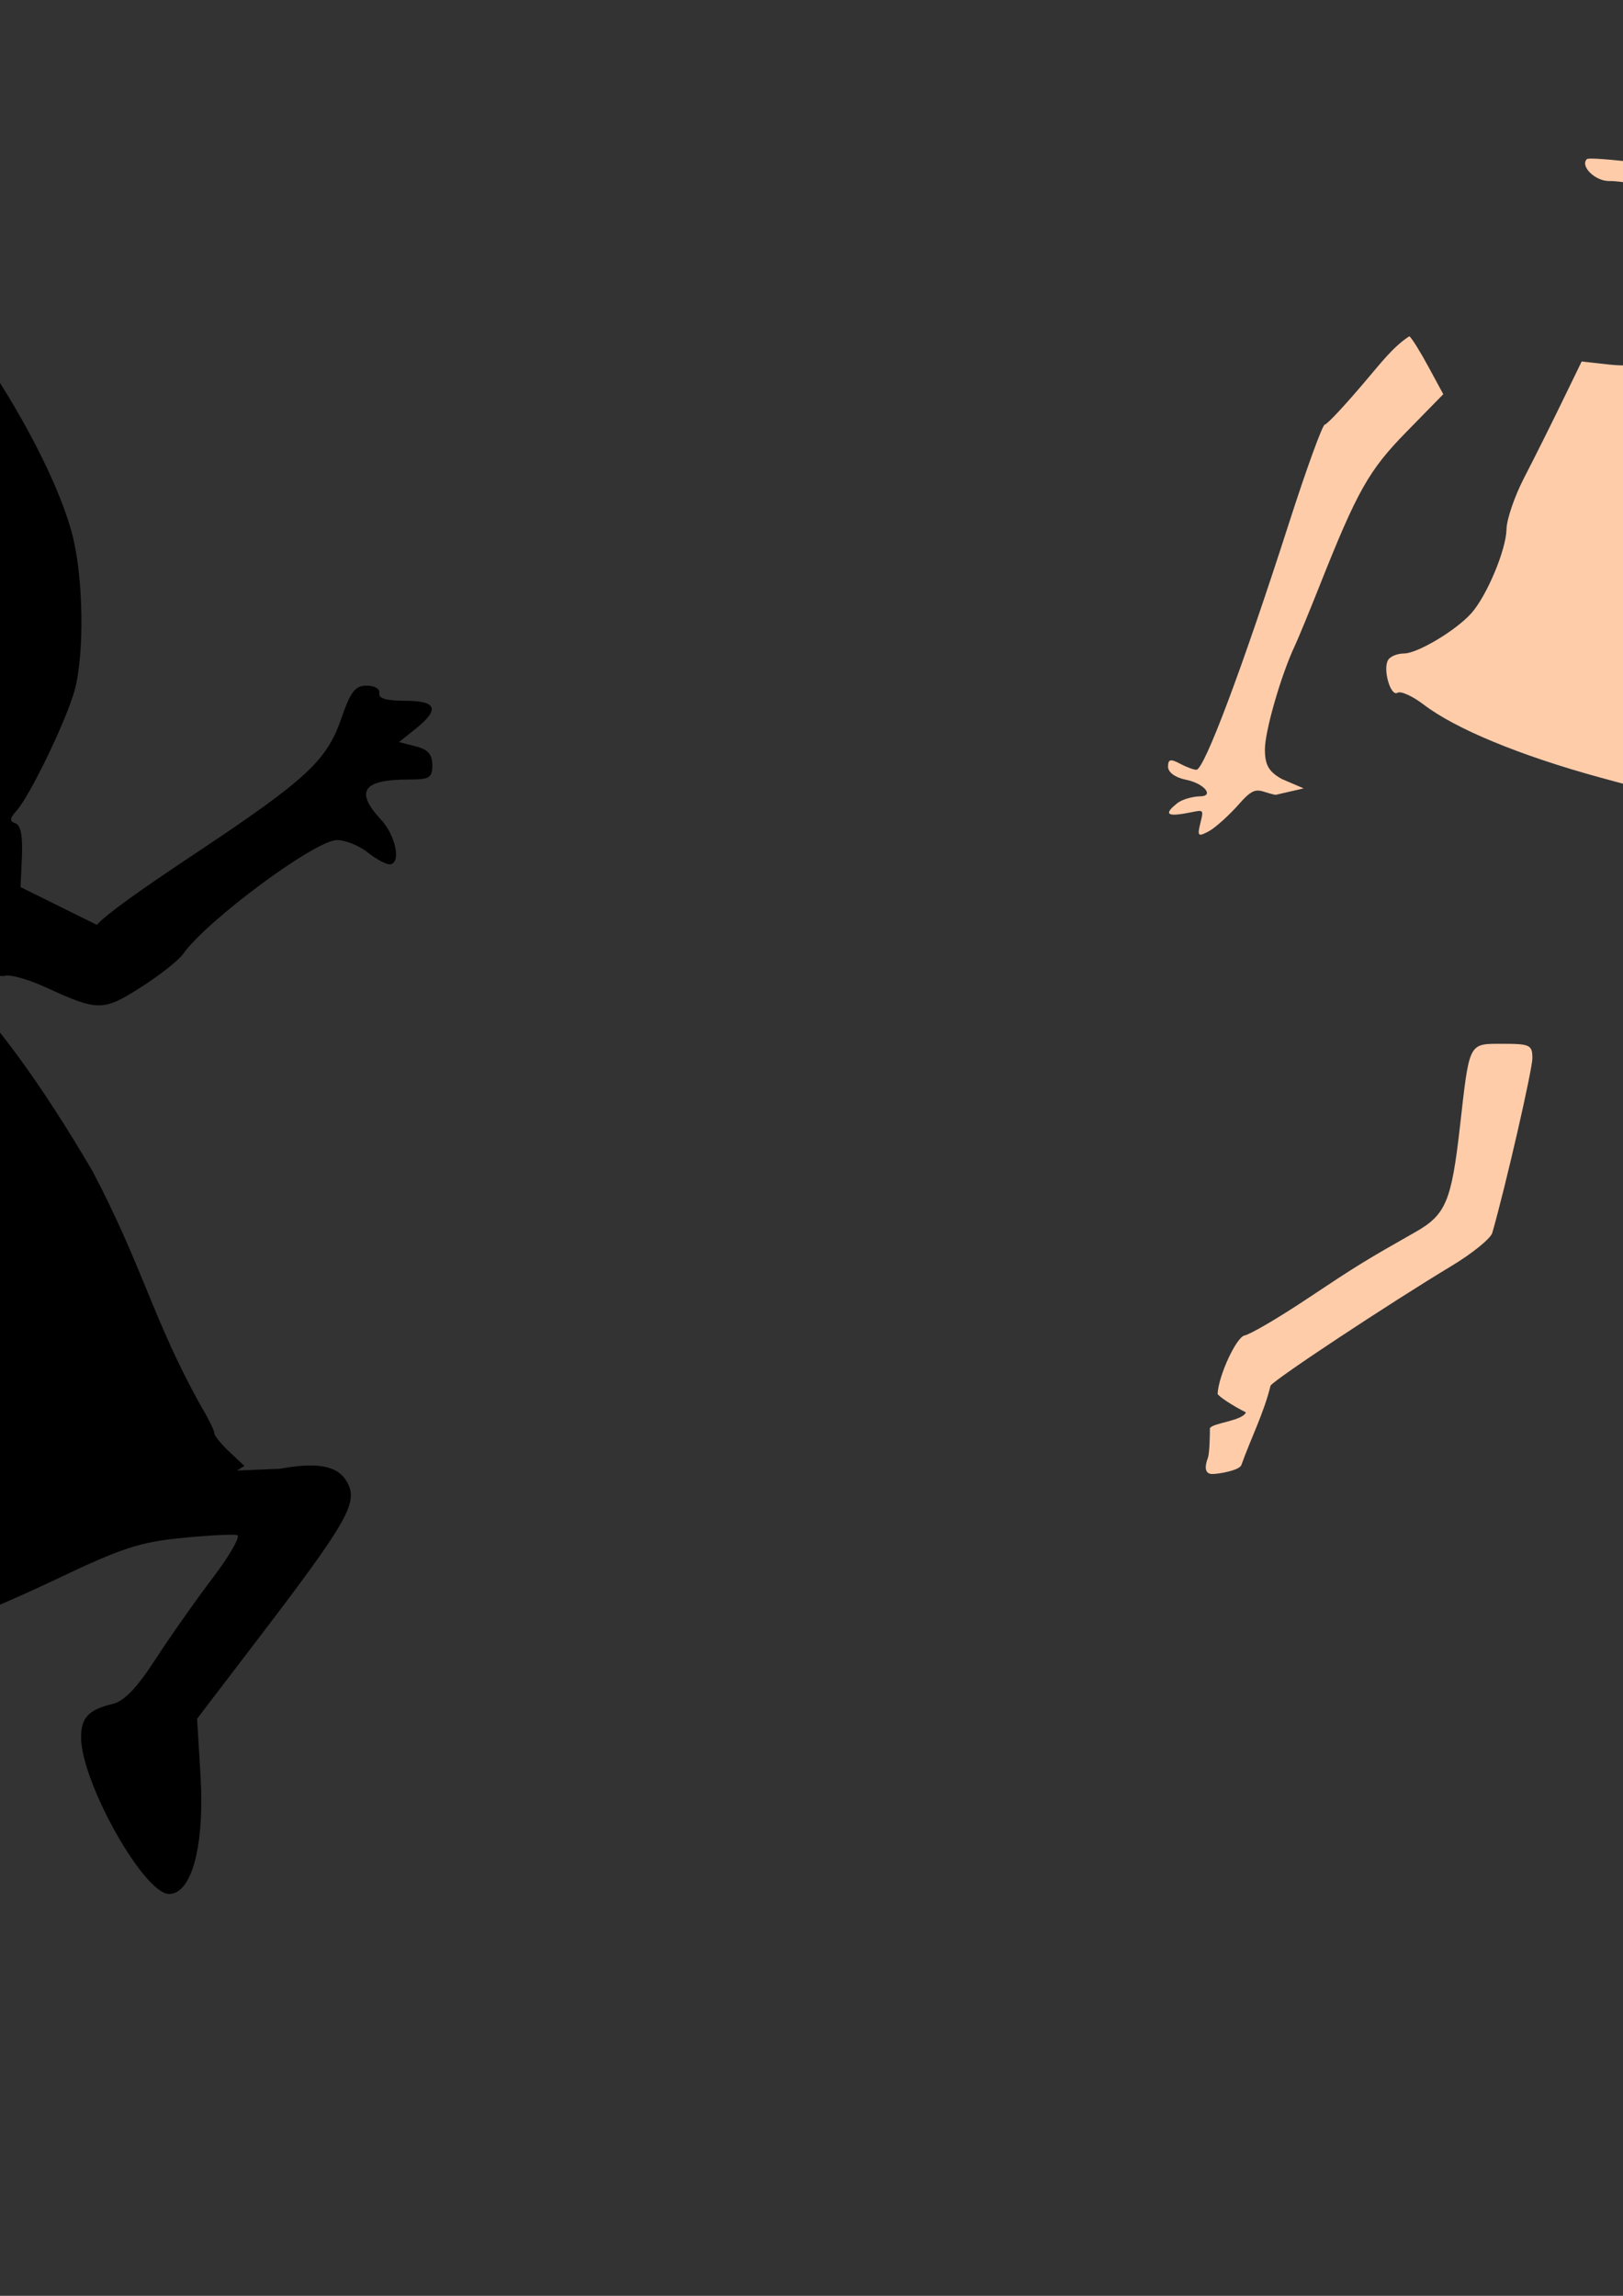 <?xml version="1.0" encoding="UTF-8" standalone="no"?>
<!-- Created with Inkscape (http://www.inkscape.org/) -->
<svg
   xmlns:dc="http://purl.org/dc/elements/1.1/"
   xmlns:cc="http://creativecommons.org/ns#"
   xmlns:rdf="http://www.w3.org/1999/02/22-rdf-syntax-ns#"
   xmlns:svg="http://www.w3.org/2000/svg"
   xmlns="http://www.w3.org/2000/svg"
   xmlns:sodipodi="http://sodipodi.sourceforge.net/DTD/sodipodi-0.dtd"
   xmlns:inkscape="http://www.inkscape.org/namespaces/inkscape"
   width="744.094"
   height="1052.362"
   id="svg2"
   sodipodi:version="0.32"
   inkscape:version="0.46"
   sodipodi:docname="Lola.svg"
   inkscape:output_extension="org.inkscape.output.svg.inkscape">
  <rect width="100%" height="100%" fill="#333333" stroke="none"/>
  <defs
     id="defs4">
    <inkscape:perspective
       sodipodi:type="inkscape:persp3d"
       inkscape:vp_x="0 : 526.18109 : 1"
       inkscape:vp_y="0 : 1000 : 0"
       inkscape:vp_z="744.09448 : 526.18109 : 1"
       inkscape:persp3d-origin="372.04724 : 350.78739 : 1"
       id="perspective10" />
    <inkscape:perspective
       id="perspective2390"
       inkscape:persp3d-origin="372.04724 : 350.78739 : 1"
       inkscape:vp_z="744.09448 : 526.18109 : 1"
       inkscape:vp_y="0 : 1000 : 0"
       inkscape:vp_x="0 : 526.18109 : 1"
       sodipodi:type="inkscape:persp3d" />
    <inkscape:perspective
       id="perspective2403"
       inkscape:persp3d-origin="372.04724 : 350.78739 : 1"
       inkscape:vp_z="744.09448 : 526.18109 : 1"
       inkscape:vp_y="0 : 1000 : 0"
       inkscape:vp_x="0 : 526.18109 : 1"
       sodipodi:type="inkscape:persp3d" />
  </defs>
  <sodipodi:namedview
     id="base"
     pagecolor="#ffffff"
     bordercolor="#666666"
     borderopacity="1.0"
     gridtolerance="10000"
     guidetolerance="10"
     objecttolerance="10"
     inkscape:pageopacity="0.0"
     inkscape:pageshadow="2"
     inkscape:zoom="0.35"
     inkscape:cx="374.16464"
     inkscape:cy="554.10745"
     inkscape:document-units="px"
     inkscape:current-layer="layer1"
     showgrid="false"
     inkscape:window-width="1280"
     inkscape:window-height="1002"
     inkscape:window-x="1148"
     inkscape:window-y="-4" />
  <g
     inkscape:label="Layer 1"
     inkscape:groupmode="layer"
     id="layer1">
    <path
       style="fill:#000000"
       d="M -122.485,10.76 C -125.676,10.794 -129.181,15.23 -133.079,24.104 C -136.418,31.703 -139.826,37.943 -140.673,37.979 C -141.52,38.015 -146.995,33.667 -152.829,28.322 C -158.664,22.978 -165.137,18.604 -167.235,18.604 C -172.089,18.604 -172.131,18.464 -165.454,34.041 C -162.362,41.255 -160.159,47.398 -160.579,47.697 C -160.999,47.997 -178.52,49.784 -199.517,51.666 C -220.513,53.548 -241.742,56.271 -246.704,57.729 C -251.667,59.186 -260.11,61.043 -265.454,61.854 C -282.578,64.45 -308.338,71.487 -311.204,74.354 C -311.843,74.992 -312.213,75.61 -312.36,76.197 C -323.865,85.263 -351.77,116.307 -360.579,131.916 C -369.738,148.144 -379.119,153.912 -405.735,159.697 C -413.326,161.347 -424.534,164.564 -430.642,166.822 C -441.134,170.703 -441.322,170.919 -433.735,171.104 C -425.274,171.31 -389.629,161.945 -381.423,157.354 C -373.251,152.781 -370.873,154.062 -373.704,161.51 C -381.861,177.662 -379.342,206.637 -392.048,219.604 C -394.287,220.463 -403.083,220.515 -411.579,219.729 C -423.393,218.635 -426.73,219.158 -425.829,221.885 C -425.086,224.136 -418.447,225.743 -407.829,226.26 L -391.017,227.072 L -396.423,326.385 L -407.36,328.229 C -413.377,329.245 -427.027,330.221 -437.673,330.385 C -448.319,330.549 -457.017,331.608 -457.017,332.76 C -457.017,336.837 -437.811,338.399 -418.329,335.885 C -392.459,314.684 -382.92,386.802 -358.798,380.447 C -354.878,378.832 -341.235,380.345 -317.954,385.01 C -300.506,383.859 -285.713,400.273 -280.36,395.385 C -276.029,391.226 -275.286,386.718 -275.767,368.291 C -276.084,356.144 -275.441,346.232 -274.36,346.26 C -261.756,358.596 -225.259,367.164 -215.485,376.979 C -215.485,377.886 -218.645,380.089 -222.517,381.854 C -226.389,383.618 -242.051,395.984 -257.329,409.354 C -278.184,427.603 -284.772,434.988 -283.767,438.916 C -282.827,442.589 -288.949,451.391 -304.298,468.51 C -323.722,490.174 -326.819,495.17 -332.048,513.26 C -337.414,531.826 -344.047,551.676 -361.423,601.229 C -364.825,610.931 -370.386,624.313 -373.798,630.947 C -379.4,641.839 -380.793,642.855 -387.985,641.416 C -394.841,640.045 -395.954,640.678 -395.954,645.979 C -395.954,649.803 -393.84,652.671 -390.392,653.572 C -384.109,655.215 -382.837,659.947 -388.673,659.947 C -390.776,659.947 -394.053,661.812 -395.954,664.104 C -398.878,667.626 -398.02,668.54 -390.517,670.041 C -382.869,671.571 -381.88,672.737 -383.298,678.385 C -386.097,689.537 -373.838,685.376 -357.079,669.51 C -350.807,663.572 -343.994,660.017 -337.86,659.447 C -328.717,658.598 -321.838,651.604 -330.142,651.604 C -336.255,651.604 -341.298,644.054 -341.048,635.26 C -340.76,625.121 -333.385,602.889 -318.423,566.947 C -297.518,516.731 -294.359,511.115 -278.142,495.635 C -264.6,482.709 -261.081,480.604 -258.673,483.885 C -256.257,487.175 -253.037,485.349 -240.485,473.635 C -219.569,454.114 -201.689,439.588 -200.298,440.979 C -199.662,441.615 -197.865,449.605 -196.298,458.729 C -193.858,472.936 -189.87,495.274 -173.954,583.604 C -172.578,591.239 -169.362,606.227 -166.829,616.916 C -160.992,641.554 -160.598,702.978 -166.079,732.822 L -170.048,754.354 L -135.142,754.885 C -115.955,755.186 -94.944,755.137 -88.454,754.76 C -77.216,754.106 -76.662,754.418 -76.673,761.822 C -76.686,770.835 -84.167,818.471 -86.454,824.104 C -87.305,826.199 -95.666,832.29 -105.017,837.635 C -114.367,842.979 -133.707,855.007 -148.017,864.354 C -166.855,876.658 -178.654,882.308 -190.798,884.885 C -202.194,887.303 -208.755,890.335 -211.267,894.291 C -222.327,911.713 -222.809,960.811 -212.017,971.604 C -205.74,977.879 -192.849,976.664 -184.392,969.01 C -176.784,962.125 -159.954,926.877 -159.954,917.822 C -159.954,911.156 -157.33,908.251 -143.267,899.447 C -134.083,893.698 -111.263,879.007 -92.579,866.791 C -60.812,846.021 -58.45,843.864 -56.204,833.479 C -54.883,827.371 -51.339,812.351 -48.298,800.135 C -45.257,787.919 -41.53,771.387 -40.017,763.385 C -37.282,748.926 -37.182,748.814 -23.11,744.635 C -15.323,742.322 6.753,732.954 25.921,723.822 C 55.795,709.589 63.993,706.899 83.327,704.979 C 95.732,703.746 107.17,703.166 108.765,703.697 C 110.359,704.229 105.309,713.038 97.546,723.26 C 89.783,733.482 77.979,750.278 71.296,760.572 C 62.696,773.819 56.927,779.803 51.608,781.072 C 40.628,783.693 37.171,787.351 37.171,796.291 C 37.171,816.862 65.963,868.166 77.515,868.166 C 87.975,868.166 93.849,845.993 91.921,813.666 L 90.358,787.854 L 119.577,749.572 C 158.062,699.139 163.768,689.386 159.796,680.666 C 155.867,672.044 146.719,669.906 128.296,673.26 L 108.608,674.072 L 112.046,671.947 L 105.14,665.479 C 101.341,661.91 98.233,658.027 98.233,656.854 C 98.233,655.68 95.419,649.99 91.983,644.229 C 70.267,605.301 65.701,581.129 42.39,536.791 C 18.775,496.597 -1.448,468.917 -23.985,445.885 C -33.117,436.553 -40.579,428.502 -40.579,427.979 C -40.579,427.455 -31.877,431.935 -21.267,437.947 C -10.656,443.96 -0.153,448.178 2.077,447.322 C 4.307,446.466 12.797,448.825 20.952,452.572 C 44.936,463.592 47.32,463.587 64.608,452.541 C 73.178,447.066 81.857,440.241 83.89,437.354 C 94.729,421.951 144.536,385.072 154.515,385.072 C 158.27,385.072 164.538,387.581 168.421,390.635 C 172.303,393.689 176.847,396.197 178.515,396.197 C 184.095,396.197 181.629,383.21 174.608,375.635 C 162.622,362.702 166.355,357.322 187.327,357.322 C 196.948,357.322 198.202,356.57 198.202,350.697 C 198.202,345.773 196.208,343.535 190.546,342.104 L 182.921,340.166 L 190.546,334.072 C 201.751,325.105 200.3,321.229 185.702,321.229 C 177.188,321.229 173.416,320.125 173.89,317.76 C 174.286,315.779 171.826,314.291 168.14,314.291 C 162.8,314.291 160.75,316.95 156.39,329.572 C 149.755,348.774 140.288,357.486 88.827,391.697 C 62.497,409.201 48.343,419.437 44.421,423.947 L 9.421,406.635 L 10.046,392.604 C 10.456,383.18 9.474,378.184 7.077,377.385 C 4.275,376.451 4.397,375.19 7.608,371.604 C 13.847,364.636 30.674,329.677 34.265,316.229 C 38.798,299.249 38.229,264.414 33.108,244.885 C 24.753,213.021 -5.956,160.503 -34.642,129.01 C -38.452,124.826 -41.027,120.832 -40.36,120.166 C -39.694,119.5 -32.887,121.976 -25.267,125.666 C -9.748,133.18 -7.266,133.725 -7.267,129.51 C -7.267,126.482 -31.951,114.578 -45.048,111.291 C -58.756,98.247 -68.508,88.265 -80.642,78.072 C -85.053,73.661 -84.709,73.028 -74.767,67.385 C -68.944,64.08 -61.664,60.353 -58.61,59.104 C -55.41,57.794 -54.456,56.309 -56.329,55.604 C -58.117,54.931 -65.874,57.574 -73.579,61.479 C -90.458,70.032 -93.753,70.239 -100.267,63.041 C -110.999,52.211 -120.387,61.357 -115.61,39.729 C -112.752,29.52 -112.736,25.347 -115.517,18.635 C -117.704,13.355 -120.004,10.734 -122.485,10.76 z"
       id="path2598"
       sodipodi:nodetypes="csssssssssscsssssccssccccssccccsccsssssssssssssssssssssssssscccsssssssssssssssssssssssscccsccccsccssssssssssssscccssssscccssscssssccssssccsc" />
    <path
       style="fill:#ffff00"
       d="M 1016.933,1124.478 C 996.868,1124.553 976.65,1127.028 959.245,1129.821 C 948.49,1128.307 934.797,1127.968 935.152,1141.446 C 935.855,1146.233 938.346,1163.257 940.683,1179.29 C 943.018,1195.324 945.535,1212.178 946.308,1216.759 C 947.08,1221.34 948.84,1236.354 950.214,1250.103 C 951.589,1263.851 954.28,1282.995 956.183,1292.665 C 950.386,1286.05 939.78,1223.545 938.089,1212.603 C 934.618,1190.461 931.536,1166.98 931.277,1160.415 C 930.755,1147.218 926.905,1134.853 923.308,1134.853 C 906.521,1139.155 888.891,1142.631 872.089,1148.321 C 867.953,1151.574 862.554,1157.998 858.433,1162.728 C 828.965,1196.9 821.344,1212.161 845.339,1188.915 C 851.141,1183.294 860.879,1175.357 869.933,1167.696 C 867.31,1171.746 865.113,1174.691 864.246,1175.228 C 859.371,1178.24 861.633,1182.071 868.277,1182.071 C 872.439,1182.071 886.044,1168.495 889.183,1163.696 L 880.683,1184.603 L 889.902,1194.04 C 894.972,1199.228 899.622,1203.07 900.214,1202.571 C 900.807,1202.073 899.709,1196.002 897.777,1189.103 C 895.845,1182.203 895.014,1172.793 895.933,1168.196 C 896.629,1164.717 898.763,1156.383 899.902,1151.009 C 901.11,1150.077 920.69,1135.348 913.183,1143.04 C 905.795,1150.752 905.626,1151.451 910.121,1155.946 C 917.365,1163.191 919.964,1172.441 919.964,1190.915 C 919.964,1205.668 920.471,1207.308 924.183,1204.228 C 926.51,1202.296 929.215,1201.51 930.183,1202.478 C 931.943,1204.238 899.886,1237.603 896.433,1237.603 C 895.425,1237.603 895.301,1235.407 896.152,1232.728 C 897.273,1229.194 893.78,1224.964 883.496,1217.321 C 875.698,1211.527 868.982,1207.145 868.558,1207.603 C 864.918,1211.531 855.71,1251.328 852.964,1274.946 C 851.093,1291.043 848.529,1304.228 847.277,1304.228 C 841.536,1304.228 848.568,1249.987 857.839,1222.728 C 864.137,1204.213 864.197,1203.047 859.589,1197.54 C 856.935,1194.368 854.481,1191.295 854.121,1190.696 C 852.042,1187.245 821.496,1217.976 817.371,1227.665 C 812.017,1240.239 802.605,1279.431 804.496,1281.321 C 805.159,1281.985 807.878,1278.364 810.527,1273.259 C 813.485,1267.56 815.842,1265.42 816.621,1267.728 C 817.318,1269.795 815.238,1274.78 811.996,1278.821 C 797.841,1296.463 797.755,1296.773 796.464,1334.509 C 795.774,1354.689 794.387,1375.51 793.402,1380.759 C 789.454,1401.803 812.111,1386.217 841.652,1347.571 C 845.019,1343.166 847.777,1341.086 847.777,1342.946 C 847.777,1349.363 813.292,1387.988 802.777,1393.353 C 791.028,1399.347 790.945,1399.562 795.433,1412.79 C 797.956,1420.226 815.606,1444.328 819.433,1445.571 C 819.876,1445.715 825.223,1443.254 831.339,1440.134 C 845.073,1433.128 863.544,1416.717 868.433,1407.165 C 870.446,1403.233 872.967,1393.617 874.027,1385.79 C 875.928,1371.746 875.863,1371.51 867.433,1368.571 C 856.561,1364.781 856.304,1361.327 867.058,1363.478 C 876.619,1365.39 877.074,1364.397 879.839,1336.853 C 882.565,1309.701 886.684,1313.788 884.714,1341.696 L 883.027,1365.29 L 893.871,1365.29 C 904.826,1365.275 910.776,1362.308 930.089,1347.259 C 934.06,1344.165 937.335,1341.36 940.058,1338.665 C 937.578,1344.869 935.168,1350.432 932.777,1352.415 C 915.55,1367.029 900.229,1374.035 888.214,1372.79 C 883.794,1372.332 882.274,1375.003 879.652,1387.821 C 875.632,1407.472 868.081,1419.613 852.183,1431.946 C 845.294,1437.291 839.616,1442.378 839.558,1443.259 C 839.415,1445.433 879.877,1453.4 893.214,1453.821 L 903.933,1454.134 L 902.277,1442.353 C 901.371,1435.863 899.814,1420.874 898.808,1409.04 C 897.041,1388.247 897.17,1387.509 902.996,1387.509 C 912.384,1387.509 935.544,1374.616 941.495,1366.071 C 946.688,1358.619 956.139,1326.42 956.027,1318.04 L 967.308,1297.946 C 971.52,1291.178 977.769,1279.08 981.214,1271.071 C 987.825,1255.704 986.494,1251.613 974.87,1251.509 C 972.252,1251.486 965.706,1247.592 960.308,1242.853 C 951.967,1235.53 950.495,1232.466 950.495,1222.446 C 950.496,1207.229 961.743,1191.266 978.839,1182.196 C 988.814,1176.905 991.106,1174.377 990.027,1169.79 C 981.128,1155.462 984.635,1161.539 984.495,1148.228 C 988.766,1151.987 993.283,1159.655 994.058,1160.603 C 1038.591,1163.19 1083.364,1170.166 1124.839,1178.165 C 1115.632,1170.17 1105.834,1161.852 1098.995,1152.571 C 1092.828,1144.836 1092.388,1144.746 1079.839,1148.103 C 1062.704,1152.686 1030.68,1152.365 1010.183,1147.415 C 1003.957,1142.83 954.444,1134.294 987.495,1136.196 C 1005.884,1137.212 1038.744,1154.783 1075.402,1141.446 C 1083.72,1138.42 1085.207,1141.47 1080.214,1136.478 C 1062.216,1127.389 1039.673,1124.393 1016.933,1124.478 z M 922.152,1262.978 C 922.706,1262.909 922.434,1264.457 921.683,1267.915 C 920.745,1272.236 921.823,1275.824 924.683,1277.915 C 927.323,1279.845 928.243,1282.595 926.964,1284.665 C 925.254,1287.433 924.335,1287.391 922.496,1284.415 C 920.726,1281.552 917.308,1283.46 908.152,1292.446 C 895.514,1304.85 893.546,1305.869 890.871,1301.54 C 889.962,1300.071 889.106,1293.1 888.964,1286.04 C 888.618,1268.785 894.254,1262.814 906.527,1267.446 C 898.527,1273.758 892.174,1268.536 894.964,1285.353 L 894.964,1297.165 L 903.902,1288.228 C 912.287,1281.595 914.06,1269.775 922.152,1262.978 z"
       id="path2596"
       sodipodi:nodetypes="ccccssccscccscsscccsssccssssssssssssssssssssssssssssssscccsccsssscccsscccssssscccccsccscccsssssssccccc" />
    <path
       id="path2896"
       style="fill:#00ff00"
       d="M 1493.397,110.688 C 1470.541,111.768 1452.314,119.185 1441.71,143.156 C 1436.781,155.378 1445.483,170.915 1461.116,177.844 C 1468.978,182.576 1478.104,181.839 1486.585,183.688 C 1499.135,186.072 1514.349,185.65 1519.71,182.781 C 1524.152,180.404 1524.589,178.867 1522.085,174.188 C 1517.867,166.307 1521.015,156.097 1529.366,150.625 C 1535.116,146.858 1537.691,146.596 1543.585,149.281 C 1552.674,153.423 1554.725,151.397 1550.147,142.844 C 1545.258,133.708 1526.483,120.681 1510.366,115.219 C 1502.223,112.459 1496.923,110.612 1493.397,110.688 z M 1591.991,111.438 C 1584.179,111.586 1591.51,132.555 1602.741,139.531 C 1612.432,145.552 1613.885,145.158 1613.928,136.406 C 1613.949,132.207 1612.476,124.159 1615.585,122.781 C 1623.499,119.272 1615.701,116.512 1607.897,114.938 C 1602.507,114.363 1597.365,111.961 1591.991,111.438 z M 1678.375,208.527 C 1667.502,208.527 1664.019,218.628 1667.375,240.433 C 1669.02,251.118 1670.988,261.736 1671.75,264.027 C 1673.497,269.281 1677.316,256.495 1679.187,239.152 C 1679.935,232.228 1681.378,222.49 1682.375,217.527 C 1683.958,209.646 1683.444,208.527 1678.375,208.527 z M 1495.656,212.402 C 1495.564,212.407 1495.491,212.41 1495.469,212.433 C 1495.061,212.841 1497.469,218.174 1500.812,224.277 C 1506.746,235.109 1516.837,243.419 1536.281,253.496 C 1549.119,260.148 1556.075,261.317 1560.25,252.339 C 1566.245,241.915 1567.261,233.298 1575.125,232.027 C 1585.011,238.16 1594.112,245.306 1601.719,254.152 C 1610.396,265.529 1618.391,267.682 1615.375,257.808 C 1611.358,244.654 1606.238,234.093 1602.844,231.996 C 1569.186,226.125 1531.441,219.039 1495.656,212.402 z M 1413.156,253.152 C 1413.047,253.147 1412.933,253.171 1412.812,253.183 C 1411.052,253.359 1403.894,256.283 1402.281,258.839 C 1399.204,263.717 1403.646,275.467 1416.094,295.277 C 1423.806,307.55 1426.135,308.095 1430.437,298.652 C 1433.247,292.484 1438.417,293.86 1423.125,272.964 C 1414.584,261.294 1416.546,253.288 1413.156,253.152 z" />
    <path
       id="path2905"
       style="fill:#ffccaa"
       d="M 646.138,154.134 C 638.617,158.984 632.639,166.973 626.763,173.79 C 617.127,185.247 608.42,194.603 607.388,194.603 C 606.356,194.603 598.959,214.914 590.982,239.728 C 569.611,306.202 552.11,352.836 548.513,352.853 C 547.267,352.858 543.842,351.59 540.888,350.009 C 536.645,347.738 535.513,348.024 535.513,351.446 C 535.513,354.038 538.842,356.45 543.826,357.446 C 552.051,359.092 557.024,365.04 549.982,365.04 C 547.983,365.04 542.477,365.953 539.513,368.353 C 534.401,372.492 534.231,374.393 542.826,372.946 C 551.43,371.498 552.161,370.005 550.451,376.821 C 548.818,383.326 549.173,383.731 554.201,381.04 C 557.252,379.407 563.704,373.553 568.544,368.04 C 576.207,359.313 577.049,362.891 584.826,364.353 L 597.701,361.384 L 587.576,357.04 C 581.658,353.674 579.919,350.635 579.919,343.509 C 579.919,335.05 587.392,309.212 593.669,295.946 C 595.114,292.892 600.257,280.412 605.107,268.196 C 622.267,224.97 627.598,215.538 644.701,198.071 L 661.701,180.696 L 654.826,168.009 C 651.044,161.021 647.145,154.777 646.138,154.134 z M 1107.066,268.661 C 1106.812,268.699 1106.392,269.021 1105.816,269.598 C 1104.295,271.125 1100.896,277.977 1098.254,284.848 C 1095.611,291.72 1090.724,300.281 1087.41,303.879 C 1081.909,309.853 1044.879,335.061 1017.535,351.442 C 1011.427,355.101 1001.505,362.234 995.504,367.286 C 989.503,372.337 983.412,376.473 981.973,376.473 C 974.307,375.866 967.194,373.121 960.254,369.879 C 952.378,365.794 945.628,362.803 945.223,363.223 C 944.818,363.644 943.63,369.665 942.598,376.598 L 940.723,389.192 L 955.535,395.661 C 963.677,399.209 972.509,403.214 975.16,404.567 C 986.457,410.331 994.804,405.59 1027.254,375.036 C 1050.782,352.882 1083.897,329.286 1091.441,329.286 C 1094.72,329.286 1101.611,331.888 1106.754,335.067 C 1118.668,342.43 1118.563,339.989 1106.379,325.754 C 1102.479,321.199 1099.773,317.498 1098.254,313.629 C 1102.276,308.664 1107.844,302.623 1113.785,302.161 C 1120.4,301.646 1127.682,300.88 1129.973,300.473 C 1132.263,300.067 1129.449,297.712 1123.723,295.223 C 1111.329,289.837 1110.672,286.451 1120.941,280.879 L 1128.598,276.754 L 1121.379,276.629 C 1115.543,276.539 1105.285,282.337 1098.504,294.973 C 1100.062,289.12 1102.673,281.904 1106.41,272.348 C 1107.403,269.81 1107.626,268.576 1107.066,268.661 z M 730.272,72.701 C 728.698,72.671 727.718,72.754 727.522,72.951 C 724.338,76.134 731.254,82.982 737.647,82.982 C 751.757,82.982 772.779,91.185 784.553,101.263 C 795.524,110.654 804.491,123.515 804.491,129.888 C 804.491,131.407 798.086,138.978 790.241,146.701 C 773.93,162.756 757.032,169.275 737.522,167.076 L 725.147,165.701 L 715.897,184.732 C 710.812,195.202 703.091,210.646 698.741,219.045 C 694.391,227.443 690.761,238.057 690.678,242.638 C 690.509,252.028 681.661,273.149 674.553,281.107 C 667.494,289.01 649.853,299.545 643.678,299.545 C 640.684,299.545 637.426,300.868 636.428,302.482 C 633.845,306.662 637.527,319.531 640.741,317.545 C 642.214,316.634 647.601,319.078 652.678,322.951 C 667.345,334.138 696.777,346.306 733.678,356.42 C 812.419,378 867.108,385.145 884.459,376.17 C 895.464,370.477 922.244,341.408 929.397,327.388 C 941.023,304.598 945.951,285.2 946.022,262.013 C 946.145,221.665 932.536,186.517 899.522,141.826 C 885.087,122.285 884.202,121.597 875.741,123.607 C 849.911,129.745 833.36,120.21 829.616,97.045 L 828.022,87.17 L 804.241,82.513 C 782.499,78.26 741.29,72.912 730.272,72.701 z M 870.053,150.545 C 871.328,150.411 873.546,151.065 876.366,152.826 C 884.408,157.848 886.064,163.744 879.897,165.357 C 876.074,166.357 875.102,168.522 876.116,173.826 C 877.365,180.361 876.87,180.81 870.084,179.107 C 864.763,177.771 862.221,178.439 861.053,181.482 C 858.191,188.94 849.654,186.326 846.397,176.982 C 842.714,166.417 842.605,163.513 845.803,163.513 C 847.139,163.513 848.98,167.245 849.897,171.826 C 851.76,181.144 857.241,183.222 857.241,174.607 C 857.241,168.352 862.678,167.288 867.991,172.513 C 870.835,175.312 871.167,174.513 869.647,168.357 C 868.103,162.106 868.672,160.711 872.897,160.638 C 877.842,160.554 877.837,160.393 872.709,156.513 C 868.362,153.224 867.928,150.768 870.053,150.545 z M 927.178,296.763 C 935.091,296.763 920.344,325.612 908.772,332.763 C 898.309,339.23 881.349,340.114 871.116,334.732 C 853.961,325.71 851.298,324.018 852.428,322.888 C 853.09,322.227 860.69,324.899 869.334,328.857 C 893.576,339.955 908.622,333.782 919.991,308.013 C 922.718,301.832 925.945,296.763 927.178,296.763 z M 852.138,402.397 L 840.919,409.335 C 831.542,415.102 821.857,421.896 819.419,424.46 C 815.283,428.81 816.472,429.049 837.201,427.679 C 849.416,426.871 861.928,425.212 864.982,424.022 C 869.706,422.182 869.38,423.304 862.857,431.429 C 858.64,436.681 850.85,447.231 845.544,454.866 C 840.239,462.501 830.924,475.593 824.857,483.991 C 812.799,500.68 806.372,513.006 811.169,517.804 C 812.558,520.336 813.317,522.706 814.138,524.741 C 815.008,529.794 816.921,539.812 820.294,557.929 C 821.508,564.446 831.509,561.342 832.544,554.085 C 833.211,549.412 834.629,548.319 830.94,540.743 C 823.824,533.725 822.071,529.871 824.013,530.679 C 829.505,530.047 831.669,528.266 831.669,524.272 C 831.669,516.016 844.751,495.179 875.201,455.022 C 901.915,419.791 907.056,408.625 898.076,405.179 C 895.66,404.252 885.963,403.329 876.544,403.147 L 852.138,402.397 z M 686.201,478.46 C 673.229,478.475 673.493,479.727 669.357,516.241 C 665.455,550.679 662.864,556.831 648.982,564.71 C 625.616,577.971 622.241,580.05 599.044,595.491 C 586.072,604.126 573.284,611.621 570.607,612.147 C 566.836,612.889 558.715,630.402 558.232,638.835 C 558.177,639.796 565.304,644.493 571.192,647.393 C 569.75,651.319 555.934,652.225 554.705,654.674 C 554.705,656.076 554.659,665.982 553.732,668.397 C 552.541,671.5 551.867,675.661 555.79,675.661 C 558.843,675.661 568.179,674.009 569.111,671.58 C 573.62,658.959 579.351,647.991 582.513,635.147 C 584.671,632.034 636.609,597.69 665.607,580.21 C 675.066,574.507 683.419,567.729 684.169,565.116 C 690.233,544.006 702.544,490.359 702.544,485.054 C 702.544,478.996 701.434,478.46 688.982,478.46 C 687.994,478.46 687.065,478.459 686.201,478.46 z" />
    <path
       style="fill:#8484ad;fill-opacity:1"
       d="M 1662.513,690.357 C 1655.489,697.326 1648.819,708.78 1650.134,718.585 C 1640.364,719.098 1630.674,699.519 1622.625,696.933 C 1622.69,728.334 1652.68,727.122 1661.853,725.004 C 1664.314,726.697 1665.577,718.704 1668.027,708.491 C 1671.2,695.262 1667.47,690.357 1662.513,690.357 z M 1505.196,761.866 C 1504.894,761.868 1504.573,761.912 1504.259,762.022 C 1499.123,771.82 1507.79,815.389 1505.384,812.241 C 1496.919,803.572 1493.418,802.791 1478.04,787.929 C 1439.818,775.436 1473.177,804.26 1486.696,814.054 C 1496.676,821.283 1505.066,829.863 1506.415,826.96 C 1527.257,818.226 1517.005,807.758 1516.384,787.304 C 1515.781,767.465 1509.732,761.843 1505.196,761.866 z"
       id="path2856"
       sodipodi:nodetypes="ccccscccccscsc" />
    <path
       style="fill:#ef2163;fill-opacity:1"
       d="M -116.649,1154.791 C -131.712,1169.033 -132.786,1170.852 -130.243,1177.603 C -124.388,1193.148 -112.638,1214.103 -109.774,1214.103 C -108.125,1214.103 -94.009,1201.536 -78.399,1186.197 C -68.546,1176.515 -62.046,1169.842 -57.962,1165.072 C -73.682,1189.926 -65.813,1200.218 -60.212,1225.478 C -57.255,1238.458 -52.712,1263.449 -50.087,1281.01 C -47.462,1298.57 -41.348,1329.802 -36.524,1350.416 C -28.607,1384.252 -27.783,1391.945 -28.056,1429.541 C -28.222,1452.446 -29.661,1476.511 -31.243,1483.01 C -32.825,1489.508 -33.281,1495.337 -32.243,1495.978 C -27.801,1498.724 46.535,1498.409 69.413,1495.541 C 108.269,1490.67 158.962,1468.215 207.507,1434.385 L 228.976,1419.416 L 224.413,1410.603 C 221.908,1405.754 217.045,1397.417 213.601,1392.072 C 210.157,1386.728 206.441,1377.979 205.351,1372.635 C 202.297,1357.67 185.138,1321.814 164.132,1286.572 C 140.405,1246.767 130.145,1232.346 106.882,1206.041 C 95.938,1193.666 83.609,1180.534 79.649,1174.167 C 90.164,1175.296 118.238,1199.451 115.538,1181.478 C 114.8,1178.806 113.367,1170.669 112.382,1163.416 C 111.397,1156.163 110.209,1150.228 109.726,1150.228 L 59.32,1155.13 C 63.202,1162.141 69.914,1174.172 73.851,1181.603 C 76.202,1185.998 76.048,1187.869 73.163,1189.697 C 65.464,1194.576 57.289,1192.158 50.944,1183.135 C 47.455,1178.172 43.3,1172.88 41.694,1171.353 C 37.762,1167.612 22.657,1159.252 19.944,1159.166 L 4.257,1188.978 L -21.024,1175.228 L -55.243,1149.416 C -61.345,1140.846 -64.47,1128.297 -68.104,1128.297 C -84.439,1130.387 -104.708,1144.333 -116.649,1154.791 z"
       id="path2812"
       sodipodi:nodetypes="csssccsssssscccssssccscccssscccccc" />
  </g>
</svg>
